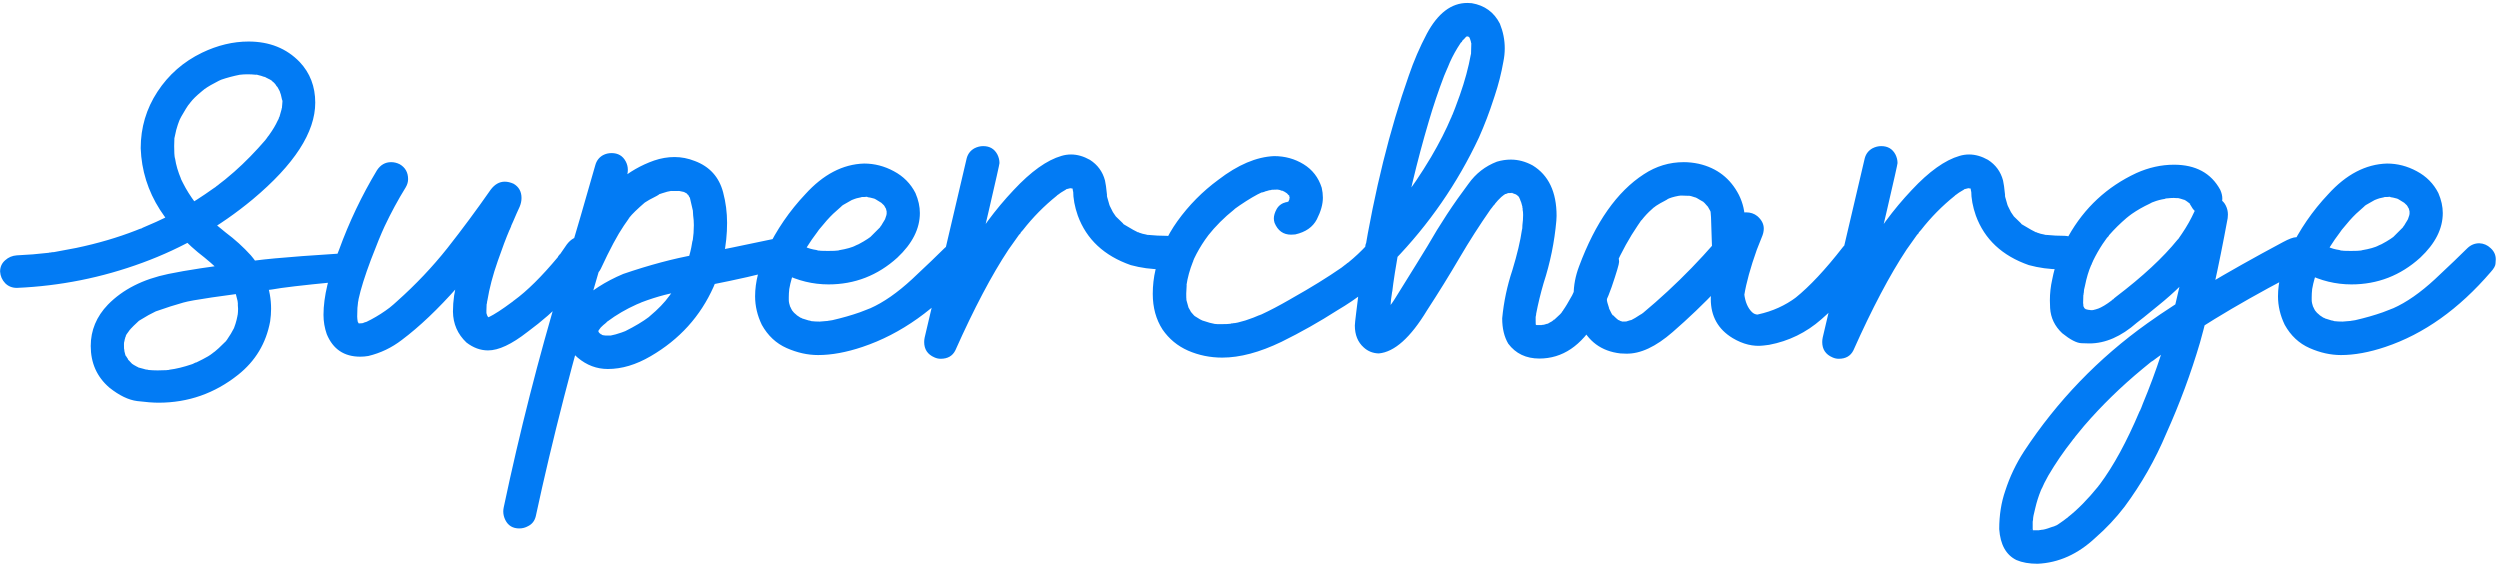 <svg width="509" height="115" viewBox="0 0 509 115" fill="none" xmlns="http://www.w3.org/2000/svg">
<path d="M32.29 81.989C31.186 81.989 29.735 81.879 27.937 81.658C26.171 81.437 24.278 80.522 22.259 78.914C19.735 76.737 18.473 73.914 18.473 70.444C18.473 67.257 19.64 64.45 21.975 62.021C25.003 58.929 29.104 56.847 34.278 55.775C37.937 55.018 43.016 54.245 49.514 53.456C51.754 52.92 58.142 52.32 68.679 51.658C69.656 51.69 70.445 52.021 71.044 52.652C71.675 53.283 72.022 54.055 72.086 54.97C72.086 55.917 71.675 56.563 70.855 56.91C70.035 57.226 69.152 57.399 68.205 57.431C61.644 58.062 57.354 58.566 55.335 58.945C45.082 60.207 39.089 61.09 37.353 61.595C35.65 62.068 33.868 62.636 32.007 63.298L31.723 63.393L32.007 63.251L31.723 63.393C30.776 63.835 29.751 64.403 28.647 65.097L28.174 65.38L28.363 65.191H28.41L28.363 65.239C27.322 66.216 26.801 66.721 26.801 66.753C26.801 66.753 26.738 66.816 26.612 66.942C26.517 67.037 26.47 67.1 26.47 67.131V67.084L26.659 66.847C26.533 67.005 26.439 67.131 26.375 67.226C26.312 67.32 26.234 67.431 26.139 67.557C26.044 67.683 25.918 67.857 25.76 68.078C25.634 68.298 25.571 68.472 25.571 68.598L25.618 68.504V68.551C25.587 68.551 25.555 68.582 25.524 68.645C25.524 68.677 25.508 68.74 25.477 68.835C25.445 68.929 25.413 69.04 25.382 69.166C25.382 69.261 25.366 69.355 25.334 69.45C25.303 69.544 25.271 69.655 25.24 69.781C25.24 69.876 25.224 69.939 25.193 69.97H25.145L25.193 69.876C25.193 69.844 25.193 69.813 25.193 69.781C25.224 69.718 25.256 69.671 25.287 69.639C25.256 69.671 25.24 69.828 25.24 70.112C25.24 70.775 25.256 71.169 25.287 71.295L25.193 70.822C25.287 71.043 25.334 71.279 25.334 71.532L25.382 71.721C25.477 72.194 25.587 72.51 25.713 72.668L25.477 72.336V72.289C25.508 72.289 25.524 72.305 25.524 72.336C25.713 72.557 25.823 72.715 25.855 72.809C25.918 72.904 25.965 72.967 25.997 72.999C26.029 73.062 26.044 73.109 26.044 73.141C26.076 73.204 26.092 73.235 26.092 73.235C26.123 73.267 26.186 73.346 26.281 73.472C26.249 73.472 26.202 73.425 26.139 73.33C26.107 73.267 26.092 73.22 26.092 73.188H26.044C26.076 73.188 26.092 73.204 26.092 73.235C26.123 73.267 26.186 73.33 26.281 73.425L27.038 74.229C27.07 74.229 27.085 74.245 27.085 74.276H27.038L26.943 74.182C26.88 74.15 26.833 74.119 26.801 74.087V74.04H26.849C26.943 74.134 27.401 74.403 28.221 74.844L27.984 74.702H28.032C28.126 74.797 28.205 74.844 28.268 74.844C28.552 74.939 28.852 75.018 29.167 75.081C29.514 75.207 29.814 75.27 30.066 75.27C30.098 75.302 30.145 75.317 30.208 75.317C30.303 75.349 30.366 75.365 30.398 75.365L30.114 75.317C30.776 75.38 31.439 75.412 32.101 75.412L33.899 75.365C34.025 75.333 34.246 75.317 34.562 75.317L34.23 75.365L34.514 75.27C35.839 75.112 37.385 74.734 39.152 74.134L39.672 73.898C39.578 73.961 39.499 73.993 39.435 73.993L39.861 73.803H39.956L41.281 73.141C42.101 72.731 42.748 72.336 43.221 71.958L43.647 71.626H43.694L43.458 71.816C44.026 71.374 44.893 70.57 46.06 69.403L46.249 69.166L46.06 69.403H46.013L46.155 69.261C46.786 68.346 47.291 67.51 47.669 66.753L47.574 66.989L47.953 65.901C48.111 65.396 48.237 64.891 48.331 64.387L48.379 64.008L48.426 63.961L48.379 64.008V64.292C48.442 63.756 48.473 63.283 48.473 62.873C48.473 62.62 48.458 62.384 48.426 62.163V61.642L48.379 61.453L48.426 61.642C48.395 61.611 48.379 61.5 48.379 61.311C48.126 60.175 47.906 59.434 47.716 59.087L47.811 59.276L47.764 59.229C47.764 59.071 47.48 58.519 46.912 57.573C46.691 57.257 46.549 57.052 46.486 56.958C46.423 56.863 46.376 56.8 46.344 56.768C46.312 56.737 46.297 56.705 46.297 56.674L46.344 56.721C46.344 56.753 46.36 56.784 46.391 56.816C46.423 56.816 46.455 56.831 46.486 56.863L46.344 56.816C44.861 55.238 43.284 53.772 41.612 52.415C38.016 49.671 35.003 46.437 32.574 42.715C30.114 38.866 28.805 34.686 28.647 30.175C28.647 25.98 29.782 22.147 32.054 18.677C34.325 15.207 37.353 12.557 41.139 10.727C44.294 9.213 47.448 8.456 50.603 8.456C54.861 8.456 58.331 9.844 61.013 12.62C63.127 14.86 64.183 17.62 64.183 20.901C64.183 26.926 59.94 33.487 51.455 40.585C44.735 46.169 37.243 50.475 28.978 53.503C20.745 56.532 12.227 58.235 3.426 58.614C2.479 58.614 1.691 58.298 1.06 57.667C0.429 57.005 0.082 56.216 0.019 55.301C0.019 54.355 0.366 53.582 1.06 52.983C1.722 52.383 2.511 52.052 3.426 51.989C5.603 51.895 7.763 51.721 9.909 51.469L10.145 51.421L9.956 51.469L10.05 51.421H10.24C10.492 51.358 10.745 51.327 10.997 51.327L15.54 50.475C19.893 49.56 23.931 48.377 27.653 46.926L28.363 46.642C28.489 46.611 28.584 46.579 28.647 46.547C28.741 46.516 28.805 46.5 28.836 46.5C28.899 46.469 28.947 46.437 28.978 46.406C29.01 46.374 29.041 46.358 29.073 46.358L30.161 45.885C34.578 44.055 39.01 41.547 43.458 38.361C43.615 38.267 43.757 38.172 43.883 38.077C44.01 37.951 44.136 37.841 44.262 37.746L44.357 37.699C44.325 37.73 44.294 37.762 44.262 37.794C44.23 37.794 44.199 37.809 44.167 37.841V37.888L44.593 37.51C45.224 37.068 46.265 36.216 47.716 34.954C49.861 33.062 52.007 30.869 54.152 28.377L54.01 28.519L54.199 28.282C54.199 28.251 54.215 28.235 54.246 28.235C54.404 27.983 54.578 27.746 54.767 27.525C55.556 26.421 56.139 25.443 56.518 24.591L56.802 24.071C56.77 24.166 56.754 24.229 56.754 24.26C56.754 24.26 56.739 24.26 56.707 24.26L56.754 24.166C56.754 24.134 56.754 24.103 56.754 24.071C56.786 24.008 56.802 23.961 56.802 23.929C56.833 23.866 56.865 23.819 56.896 23.787L57.322 22.273C57.322 22.178 57.354 22.052 57.417 21.894V21.705L57.464 22.084L57.417 21.752C57.417 21.563 57.432 21.39 57.464 21.232C57.496 21.043 57.511 20.838 57.511 20.617C57.511 20.396 57.464 20.222 57.369 20.096C57.401 20.096 57.417 20.112 57.417 20.144C57.417 20.175 57.432 20.207 57.464 20.238V20.475L57.18 19.244L56.944 18.582L57.086 18.819L56.47 17.683C56.439 17.683 56.407 17.667 56.376 17.636C56.376 17.573 56.344 17.525 56.281 17.494C56.249 17.431 56.218 17.383 56.186 17.352C56.186 17.32 56.186 17.289 56.186 17.257L56.376 17.541C55.997 17.036 55.697 16.721 55.477 16.595L55.287 16.358H55.335L55.571 16.547H55.477C55.287 16.358 54.814 16.09 54.057 15.743L53.962 15.648H53.773V15.601L54.01 15.696L53.631 15.601C53.316 15.475 53 15.38 52.685 15.317C52.401 15.254 52.18 15.191 52.022 15.128H52.07C52.101 15.159 52.164 15.175 52.259 15.175C52.259 15.207 52.212 15.222 52.117 15.222C51.549 15.159 50.981 15.128 50.413 15.128C49.877 15.128 49.341 15.159 48.805 15.222L48.947 15.175H49.136L48.805 15.222C47.511 15.475 46.218 15.822 44.925 16.263L44.83 16.311L45.019 16.169H45.114C45.114 16.2 45.098 16.216 45.066 16.216L44.546 16.453C43.347 17.052 42.369 17.62 41.612 18.156L41.281 18.44V18.393L41.423 18.298L41.044 18.629C40.003 19.481 39.246 20.222 38.773 20.853L38.489 21.185L38.726 20.901L38.631 21.043C38.442 21.232 38.174 21.61 37.827 22.178C37.07 23.409 36.612 24.244 36.454 24.686L36.596 24.308C36.312 25.033 36.076 25.743 35.887 26.437L35.508 28.14L35.555 27.762C35.555 27.92 35.54 28.03 35.508 28.093L35.461 29.749C35.461 30.948 35.508 31.737 35.603 32.115C35.571 32.115 35.555 32.021 35.555 31.831L35.508 31.784L35.555 31.879C35.555 32.036 35.587 32.178 35.65 32.304C35.839 33.598 36.249 34.986 36.88 36.469L36.786 36.232C36.786 36.264 36.801 36.311 36.833 36.374C36.864 36.406 36.88 36.453 36.88 36.516L37.259 37.273C37.921 38.598 38.773 39.954 39.814 41.342L39.861 41.437C39.861 41.5 39.925 41.563 40.051 41.626L40.145 41.816L40.003 41.626C41.518 43.519 43.505 45.428 45.965 47.352C47.827 48.74 49.53 50.286 51.076 51.989C53.821 55.238 55.193 58.866 55.193 62.873C55.193 63.693 55.13 64.544 55.003 65.428C54.183 69.876 52.007 73.504 48.473 76.311C43.71 80.097 38.316 81.989 32.29 81.989ZM73.341 72.62C70.06 72.62 67.788 71.09 66.526 68.03C66.085 66.768 65.864 65.459 65.864 64.103C65.864 60.412 66.921 55.995 69.034 50.853C71.085 45.207 73.656 39.812 76.747 34.67C77.473 33.566 78.435 33.014 79.634 33.014C80.233 33.014 80.817 33.156 81.385 33.44C82.52 34.103 83.088 35.112 83.088 36.469C83.088 37.036 82.93 37.589 82.615 38.125C81.038 40.68 79.602 43.33 78.309 46.074C77.615 47.557 76.684 49.828 75.517 52.888C74.287 56.169 73.451 58.835 73.009 60.885L72.962 61.216C72.899 61.469 72.867 61.674 72.867 61.831L72.773 62.683L72.725 64.434L72.773 65.239L72.725 64.86C72.757 64.954 72.773 65.018 72.773 65.049C72.773 65.081 72.788 65.207 72.82 65.428C72.883 65.617 72.946 65.79 73.009 65.948C72.946 65.822 72.915 65.743 72.915 65.712C72.915 65.68 72.915 65.649 72.915 65.617L73.151 66.09L72.915 65.806L73.104 65.996L72.867 65.806L72.773 65.759L73.056 65.854L73.341 65.901L72.962 65.854L73.766 65.806L73.482 65.901C73.482 65.869 73.561 65.838 73.719 65.806C73.877 65.775 73.971 65.759 74.003 65.759V65.712L74.76 65.475C74.76 65.444 74.776 65.428 74.807 65.428L75.564 65.049C76.921 64.324 78.198 63.503 79.397 62.589L79.161 62.778L79.445 62.541C79.918 62.163 80.391 61.753 80.864 61.311C84.65 57.936 88.057 54.339 91.085 50.522C94.113 46.674 97.047 42.715 99.886 38.645C100.707 37.541 101.669 36.989 102.773 36.989C103.341 36.989 103.94 37.131 104.571 37.415C105.643 38.046 106.18 39.008 106.18 40.301C106.18 40.901 106.054 41.5 105.801 42.099C105.36 43.046 104.934 44.008 104.524 44.986L104.098 45.932L104.05 46.122L103.861 46.547C103.861 46.674 103.83 46.737 103.766 46.737C103.041 48.44 102.237 50.57 101.353 53.125C100.344 55.995 99.634 58.693 99.224 61.216C99.192 61.248 99.177 61.327 99.177 61.453C99.177 61.548 99.161 61.658 99.129 61.784C99.098 61.879 99.082 61.942 99.082 61.974V61.831C99.05 62.273 99.035 62.731 99.035 63.204V63.772C99.035 63.645 99.019 63.582 98.987 63.582C98.987 63.551 99.003 63.535 99.035 63.535V63.63C99.035 63.724 99.035 63.787 99.035 63.819C99.066 63.819 99.082 63.835 99.082 63.866L99.224 64.434L99.129 64.103C99.224 64.26 99.271 64.355 99.271 64.387C99.271 64.418 99.319 64.481 99.413 64.576L99.555 64.718L99.319 64.529C99.35 64.56 99.382 64.592 99.413 64.623C99.476 64.623 99.508 64.639 99.508 64.671C99.476 64.671 99.445 64.671 99.413 64.671C99.382 64.639 99.334 64.623 99.271 64.623C99.24 64.623 99.224 64.608 99.224 64.576L99.413 64.623H99.129H99.413H99.129C99.255 64.592 99.319 64.576 99.319 64.576C99.35 64.576 99.397 64.576 99.46 64.576C99.524 64.576 99.587 64.544 99.65 64.481H99.744L99.508 64.576C100.675 64.008 102.252 62.983 104.24 61.5C104.429 61.374 104.524 61.295 104.524 61.264C104.555 61.232 104.602 61.201 104.666 61.169C104.729 61.138 104.776 61.106 104.808 61.074L104.666 61.169C107.315 59.245 110.296 56.295 113.609 52.32C113.609 52.226 113.656 52.131 113.751 52.036L113.893 51.942L113.751 52.131L113.845 51.942C113.909 51.816 113.972 51.753 114.035 51.753L115.407 49.765C116.227 48.693 117.174 48.156 118.246 48.156C118.814 48.156 119.429 48.298 120.092 48.582C121.227 49.213 121.795 50.207 121.795 51.563C121.795 52.131 121.621 52.683 121.274 53.219C117.647 58.645 113.073 63.393 107.552 67.462L107.363 67.604C104.177 70.097 101.511 71.343 99.366 71.343C97.82 71.343 96.353 70.806 94.965 69.734C93.167 68.03 92.252 65.933 92.221 63.44C92.221 61.264 92.536 59.103 93.167 56.958V56.863C94.303 52.289 96.495 46.327 99.744 38.977C99.808 38.882 99.855 38.771 99.886 38.645C101.874 39.781 103.845 40.932 105.801 42.099C96.968 54.812 88.972 63.85 81.811 69.213C79.76 70.79 77.489 71.879 74.997 72.478C74.429 72.573 73.877 72.62 73.341 72.62ZM105.731 107.589C104.406 107.589 103.46 107.021 102.892 105.885C102.608 105.318 102.466 104.734 102.466 104.135C102.466 103.851 102.498 103.567 102.561 103.283C105.778 88.046 109.611 72.999 114.059 58.141C117.214 47.51 119.596 39.339 121.204 33.63C121.457 32.715 121.977 32.036 122.766 31.595C123.302 31.311 123.886 31.169 124.517 31.169C125.842 31.169 126.804 31.737 127.403 32.872C127.687 33.409 127.829 33.977 127.829 34.576C127.829 34.86 127.798 35.159 127.734 35.475C127.167 37.589 125.242 44.134 121.962 55.112C116.725 72.873 112.435 89.529 109.091 105.081C108.87 106.027 108.349 106.706 107.529 107.116C106.961 107.431 106.362 107.589 105.731 107.589ZM123.76 75.128C121.488 75.128 119.438 74.355 117.608 72.809C115.873 71.358 115.006 69.56 115.006 67.415C115.006 65.333 115.905 63.425 117.703 61.69C120.163 59.292 123.223 57.32 126.883 55.775C132.246 53.945 137.151 52.636 141.599 51.847C146.078 51.027 151.552 49.923 158.019 48.535C158.933 48.314 159.69 48.551 160.29 49.245C160.921 49.907 161.252 50.696 161.284 51.611C161.315 52.589 160.984 53.393 160.29 54.024C159.627 54.623 158.839 54.939 157.924 54.97C154.643 55.885 150.211 56.895 144.627 57.999L142.451 58.425C139.328 59.087 136.962 59.623 135.353 60.033C133.775 60.444 132.198 60.948 130.621 61.548L130.526 61.595C130.337 61.69 130.195 61.753 130.1 61.784C130.037 61.784 129.99 61.8 129.958 61.831C129.99 61.8 130.069 61.768 130.195 61.737L129.627 61.974C127.451 62.951 125.479 64.103 123.712 65.428L123.618 65.475C123.618 65.507 123.492 65.633 123.239 65.854C122.987 66.043 122.734 66.264 122.482 66.516L122.151 66.847L122.104 66.895L122.293 66.705L121.772 67.415L121.914 67.131L121.772 67.652L121.82 67.368V67.604L121.772 67.226L121.82 67.652V67.462L122.056 67.794L121.772 67.51C121.962 67.762 122.088 67.888 122.151 67.888C122.245 67.983 122.293 68.046 122.293 68.078H122.34L122.104 67.888L122.624 68.172H122.435L122.908 68.267L123.286 68.314C123.286 68.346 123.192 68.362 123.003 68.362L123.05 68.314H123.381H124.375L124.138 68.362C124.958 68.204 125.763 67.983 126.551 67.699L127.309 67.415L127.214 67.462L126.977 67.557L127.309 67.415C129.264 66.437 130.873 65.475 132.135 64.529L131.851 64.718L131.899 64.671C131.962 64.671 132.088 64.576 132.277 64.387C133.981 62.967 135.305 61.595 136.252 60.27C136.189 60.396 136.141 60.459 136.11 60.459L136.678 59.702C137.813 58.062 138.744 56.374 139.47 54.639L139.328 55.018C139.328 54.986 139.328 54.955 139.328 54.923C139.359 54.891 139.391 54.828 139.422 54.734C139.485 54.639 139.659 54.182 139.943 53.361C140.416 51.91 140.731 50.648 140.889 49.576C140.921 49.324 140.968 49.103 141.031 48.913L141.078 48.772L141.031 49.055C141.189 47.983 141.268 46.91 141.268 45.838C141.268 45.175 141.22 44.513 141.126 43.85C141.094 43.535 141.078 43.267 141.078 43.046V42.762V42.904L141.126 43.141L140.842 41.91L140.416 40.065L140.511 40.112V40.254C140.479 40.254 140.432 40.222 140.369 40.16C140.337 40.096 140.29 40.002 140.227 39.876C140.164 39.749 140.1 39.639 140.037 39.544C140.1 39.607 140.132 39.655 140.132 39.686C140.164 39.686 140.179 39.702 140.179 39.734L140.132 39.686C140.069 39.686 140.006 39.639 139.943 39.544C139.88 39.45 139.832 39.387 139.801 39.355L139.848 39.402L139.138 39.024H139.28L139.375 39.118L139.186 39.071C138.965 39.008 138.744 38.961 138.523 38.929C138.334 38.898 138.223 38.866 138.192 38.834H138.097C138.192 38.866 138.302 38.882 138.429 38.882H137.056C136.962 38.882 136.82 38.882 136.63 38.882L136.82 38.834C136.189 38.929 135.511 39.103 134.785 39.355L133.933 39.639L134.217 39.497C134.217 39.592 134.028 39.734 133.649 39.923C132.514 40.491 131.772 40.901 131.425 41.153L131.141 41.342L131.378 41.153C129.738 42.573 128.665 43.614 128.16 44.276L127.924 44.607L127.971 44.56C127.971 44.529 127.987 44.513 128.018 44.513C128.05 44.481 128.081 44.45 128.113 44.418V44.371L127.025 45.932C125.731 47.825 124.17 50.743 122.34 54.686C121.804 55.822 120.857 56.39 119.501 56.39C118.87 56.39 118.286 56.232 117.75 55.917C116.678 55.317 116.141 54.339 116.141 52.983C116.141 51.69 117.577 48.551 120.447 43.566C123.57 38.204 127.813 34.576 133.176 32.683C134.564 32.21 135.952 31.973 137.34 31.973C138.728 31.973 140.1 32.241 141.457 32.778C144.485 33.913 146.41 36.043 147.23 39.166C147.766 41.185 148.034 43.251 148.034 45.364C148.034 49.939 147.119 54.276 145.29 58.377C142.608 64.403 138.334 69.119 132.466 72.526C129.501 74.261 126.599 75.128 123.76 75.128ZM166.561 72.289C164.447 72.289 162.318 71.816 160.172 70.869C158.027 69.923 156.34 68.346 155.109 66.138C154.195 64.245 153.737 62.305 153.737 60.317C153.737 57.447 154.526 54.339 156.103 50.995C158.122 46.768 160.74 42.951 163.958 39.544C167.617 35.506 171.608 33.424 175.93 33.298C178.043 33.298 180.062 33.819 181.986 34.86C183.942 35.901 185.409 37.383 186.387 39.308C186.987 40.696 187.286 42.052 187.286 43.377C187.286 46.563 185.756 49.592 182.696 52.462C178.69 56.09 174.021 57.904 168.69 57.904C165.504 57.904 162.444 57.163 159.51 55.68C158.406 55.081 157.854 54.103 157.854 52.746C157.854 52.147 157.996 51.563 158.28 50.995C158.911 49.923 159.889 49.387 161.213 49.387C161.781 49.387 162.491 49.592 163.343 50.002L163.863 50.238C163.832 50.238 163.8 50.238 163.769 50.238C163.737 50.238 163.69 50.223 163.627 50.191C163.564 50.16 163.532 50.128 163.532 50.096L163.911 50.238C164.573 50.554 165.346 50.775 166.229 50.901C166.419 50.995 166.671 51.043 166.986 51.043L166.655 50.995C166.813 51.059 167.444 51.09 168.548 51.09C169.62 51.09 170.346 51.059 170.725 50.995C170.567 51.059 170.456 51.09 170.393 51.09H170.346L170.677 50.995C170.74 50.995 170.788 50.98 170.819 50.948C172.333 50.696 173.501 50.365 174.321 49.955L173.942 50.096C174.479 49.907 175.109 49.592 175.835 49.15C176.561 48.708 176.971 48.44 177.065 48.346L177.302 48.156L177.018 48.393L177.207 48.251C178.564 46.895 179.242 46.216 179.242 46.216L179.384 46.027L179.195 46.311V46.216C179.321 46.027 179.415 45.901 179.479 45.838C179.542 45.743 179.605 45.633 179.668 45.507C179.826 45.286 179.952 45.081 180.046 44.891C180.173 44.67 180.236 44.56 180.236 44.56C180.236 44.529 180.251 44.497 180.283 44.465L180.188 44.655L180.472 43.803L180.52 43.519V42.904L180.567 42.857L180.614 42.904C180.614 42.935 180.614 42.967 180.614 42.999C180.614 43.03 180.63 43.062 180.662 43.093C180.662 43.156 180.646 43.188 180.614 43.188C180.583 43.156 180.551 43.109 180.52 43.046C180.52 42.983 180.504 42.92 180.472 42.857C180.472 42.794 180.457 42.73 180.425 42.667C180.393 42.604 180.378 42.541 180.378 42.478C180.378 42.415 180.393 42.383 180.425 42.383L180.567 42.715L180.425 42.573C180.299 42.32 180.22 42.194 180.188 42.194C180.188 42.163 180.173 42.115 180.141 42.052C180.109 41.989 180.046 41.895 179.952 41.768L180.188 42.005L179.195 41.059L179.526 41.342L178.059 40.443V40.396L178.39 40.633L178.012 40.443C177.318 40.254 176.892 40.16 176.734 40.16C176.608 40.128 176.545 40.096 176.545 40.065L176.592 40.017L176.923 40.16C176.797 40.096 176.639 40.065 176.45 40.065C176.261 40.065 176.087 40.081 175.93 40.112H175.504C175.315 40.112 175.22 40.128 175.22 40.16C175.22 40.096 175.33 40.065 175.551 40.065C175.488 40.128 175.283 40.191 174.936 40.254C174.589 40.317 174.289 40.396 174.037 40.491C173.816 40.585 173.611 40.664 173.422 40.727L173.706 40.585L173.422 40.727C172.507 41.232 171.923 41.563 171.671 41.721L171.34 41.958L171.198 42.099C171.198 42.068 171.229 42.036 171.292 42.005C171.356 41.973 171.403 41.942 171.434 41.91L169.636 43.519C168.816 44.308 167.885 45.349 166.844 46.642L166.608 46.926H166.655C166.655 46.863 166.702 46.784 166.797 46.69L166.324 47.352C164.967 49.118 163.611 51.279 162.255 53.835L162.113 54.261C161.986 54.45 161.923 54.592 161.923 54.686L161.971 54.497C161.371 55.948 160.945 57.399 160.693 58.85L160.646 59.134L160.693 58.898C160.63 59.434 160.598 59.97 160.598 60.507V61.122C160.598 61.469 160.709 61.974 160.93 62.636C160.93 62.541 160.914 62.462 160.882 62.399L161.072 62.825C161.166 63.078 161.34 63.33 161.592 63.582L161.355 63.346C161.608 63.63 161.876 63.882 162.16 64.103L162.349 64.339C162.349 64.308 162.333 64.292 162.302 64.292C162.302 64.26 162.239 64.197 162.113 64.103L162.964 64.671C163.09 64.702 163.201 64.749 163.296 64.813C163.39 64.876 163.453 64.923 163.485 64.954C163.516 64.954 163.532 64.97 163.532 65.002L163.437 64.907C163.311 64.876 163.248 64.844 163.248 64.813C164.131 65.097 164.589 65.239 164.62 65.239C164.684 65.239 164.778 65.254 164.904 65.286C165.031 65.317 165.125 65.349 165.188 65.38C165.251 65.38 165.299 65.38 165.33 65.38H165.141C165.709 65.444 166.292 65.475 166.892 65.475L168.595 65.333H168.501L169.447 65.191C171.497 64.718 173.374 64.182 175.078 63.582L176.545 63.014L177.113 62.778C177.081 62.809 177.034 62.825 176.971 62.825C176.939 62.825 176.908 62.857 176.876 62.92C176.876 62.888 176.971 62.841 177.16 62.778C179.873 61.579 182.728 59.592 185.725 56.816C188.722 54.008 190.914 51.91 192.302 50.522C192.996 49.86 193.8 49.529 194.715 49.529C195.599 49.56 196.371 49.891 197.034 50.522C197.728 51.153 198.075 51.91 198.075 52.794C198.075 52.857 198.059 53.125 198.028 53.598C198.028 54.071 197.712 54.655 197.081 55.349C190.583 62.92 183.422 68.014 175.598 70.633C172.318 71.737 169.305 72.289 166.561 72.289ZM191.522 73.046C191.081 73.046 190.655 72.951 190.245 72.762C188.857 72.163 188.163 71.122 188.163 69.639C188.163 69.355 188.194 69.055 188.257 68.74L196.822 32.21C197.074 31.295 197.611 30.617 198.431 30.175C198.999 29.891 199.582 29.749 200.182 29.749C201.506 29.749 202.469 30.317 203.068 31.453C203.352 32.021 203.494 32.604 203.494 33.204C203.494 33.614 200.607 46.059 194.834 70.538L188.588 67.936C191.017 62.415 193.715 57.052 196.68 51.847C199.393 47.052 202.626 42.667 206.38 38.693C209.913 34.907 213.163 32.588 216.128 31.737C216.759 31.547 217.406 31.453 218.068 31.453C219.33 31.453 220.608 31.816 221.901 32.541C223.478 33.551 224.503 34.954 224.977 36.752C225.134 37.51 225.245 38.267 225.308 39.024L225.402 39.828L225.355 39.639L225.402 40.065C225.655 41.011 225.813 41.563 225.876 41.721C225.939 41.847 225.97 41.958 225.97 42.052L225.923 41.863L226.585 43.188L227.295 44.229L227.106 43.992C227.958 44.844 228.462 45.333 228.62 45.459L228.715 45.601L228.667 45.554C228.667 45.522 228.636 45.507 228.573 45.507C228.541 45.475 228.51 45.459 228.478 45.459C228.478 45.428 228.462 45.412 228.431 45.412V45.364C228.462 45.364 228.478 45.38 228.478 45.412C228.478 45.412 228.51 45.428 228.573 45.459C228.636 45.491 228.699 45.554 228.762 45.648C228.857 45.712 229.503 46.09 230.702 46.784C231.459 47.194 231.854 47.399 231.885 47.399H231.98L231.885 47.305C231.791 47.273 231.68 47.257 231.554 47.257C231.649 47.257 231.727 47.289 231.791 47.352C231.885 47.383 231.964 47.399 232.027 47.399C232.437 47.557 232.847 47.667 233.257 47.73L233.825 47.872H233.967C233.809 47.872 233.715 47.857 233.683 47.825H233.636H233.778C235.04 47.951 236.286 48.014 237.516 48.014C238.494 48.046 239.298 48.393 239.929 49.055C240.592 49.718 240.923 50.554 240.923 51.563C240.923 52.447 240.592 53.204 239.929 53.835C239.267 54.465 238.463 54.797 237.516 54.828H236.57C234.425 54.828 232.311 54.544 230.229 53.977C224.803 52.084 221.207 48.724 219.44 43.898C218.809 42.099 218.494 40.396 218.494 38.787V39.118L218.399 38.551V38.267L218.447 38.551L218.305 38.314L218.352 38.361L218.683 38.598L218.257 38.314L218.589 38.456L218.115 38.314H218.494H218.447C218.415 38.346 218.336 38.361 218.21 38.361C218.178 38.361 218.131 38.361 218.068 38.361C218.037 38.33 217.958 38.314 217.831 38.314C217.737 38.314 217.69 38.298 217.69 38.267H218.115L216.98 38.551C216.98 38.487 217.059 38.456 217.216 38.456L217.122 38.503C217.09 38.566 216.901 38.693 216.554 38.882C216.207 39.071 215.828 39.324 215.418 39.639L215.607 39.497L215.56 39.544C215.497 39.607 215.402 39.67 215.276 39.734L215.134 39.876C212.579 41.926 210.292 44.245 208.273 46.831L207.847 47.305C207.784 47.494 207.705 47.62 207.611 47.683L207.469 47.778C207.5 47.778 207.516 47.762 207.516 47.73C207.548 47.699 207.563 47.683 207.563 47.683C207.595 47.652 207.626 47.604 207.658 47.541L205.339 50.806C201.932 55.948 198.32 62.794 194.503 71.343C193.935 72.478 192.942 73.046 191.522 73.046ZM248.85 72.809C246.389 72.809 244.071 72.336 241.894 71.39C239.749 70.444 238.014 69.008 236.689 67.084C235.364 65.033 234.702 62.62 234.702 59.844C234.702 58.141 234.891 56.484 235.269 54.876C236.09 51.311 237.572 48.03 239.717 45.033C242.052 41.784 244.828 38.977 248.046 36.611C252.02 33.551 255.806 31.942 259.402 31.784C261.61 31.784 263.613 32.336 265.412 33.44C267.21 34.544 268.44 36.137 269.102 38.219C269.26 38.913 269.339 39.592 269.339 40.254C269.339 41.579 268.929 43.046 268.109 44.655C267.289 46.232 265.822 47.257 263.708 47.73L262.856 47.778C261.279 47.778 260.159 46.973 259.497 45.364C259.402 45.049 259.355 44.749 259.355 44.465C259.355 43.898 259.544 43.267 259.923 42.573C260.333 41.847 260.979 41.374 261.863 41.153C261.894 41.153 261.957 41.153 262.052 41.153C262.178 41.122 262.304 41.074 262.43 41.011H262.478C262.446 41.043 262.399 41.074 262.336 41.106C262.304 41.106 262.257 41.122 262.194 41.153C262.162 41.153 262.131 41.153 262.099 41.153V41.106L262.43 41.011C262.462 41.011 262.478 41.027 262.478 41.059L262.194 41.153C262.194 41.122 262.194 41.106 262.194 41.106C262.225 41.106 262.241 41.106 262.241 41.106C262.273 41.074 262.336 41.011 262.43 40.917V40.869L262.194 41.248L262.43 40.822L262.572 40.68V40.727L262.336 40.964L262.525 40.585C262.525 40.554 262.525 40.491 262.525 40.396C262.557 40.301 262.588 40.238 262.62 40.207C262.588 40.238 262.572 40.317 262.572 40.443V40.065L262.478 40.017L262.62 40.301H262.572C262.509 40.049 262.478 39.86 262.478 39.734H262.43C262.43 39.891 262.462 40.002 262.525 40.065H262.572L262.525 39.97C262.43 39.781 262.336 39.655 262.241 39.592C262.178 39.529 262.131 39.497 262.099 39.497L262.383 39.734C262.036 39.387 261.863 39.197 261.863 39.166C261.926 39.197 261.957 39.213 261.957 39.213L262.052 39.26C262.115 39.324 262.147 39.371 262.147 39.402L262.005 39.355C261.721 39.134 261.389 38.945 261.011 38.787L261.248 38.882L261.153 38.834H260.964C260.711 38.708 260.427 38.63 260.112 38.598L258.74 38.645C258.834 38.645 258.897 38.63 258.929 38.598H258.976C258.945 38.63 258.882 38.661 258.787 38.693C258.692 38.693 258.566 38.708 258.408 38.74C258.282 38.771 258.124 38.819 257.935 38.882C257.746 38.913 257.557 38.977 257.367 39.071C257.21 39.134 257.099 39.166 257.036 39.166C256.973 39.166 256.894 39.181 256.8 39.213H256.847C256.878 39.213 256.926 39.181 256.989 39.118C255.79 39.655 254.26 40.554 252.399 41.816C251.673 42.32 251.295 42.589 251.263 42.62C251.263 42.62 251.263 42.636 251.263 42.667C251.263 42.636 251.295 42.604 251.358 42.573C251.421 42.541 251.452 42.51 251.452 42.478V42.525L251.263 42.667C249.244 44.276 247.462 46.059 245.916 48.014L246.105 47.778L245.348 48.819C244.497 50.049 243.755 51.327 243.124 52.652L242.935 53.125L242.982 53.03C242.982 52.967 242.998 52.92 243.03 52.888C243.03 52.951 242.998 53.014 242.935 53.078V53.219L242.888 53.267C242.225 54.939 241.784 56.548 241.563 58.093C241.594 58.062 241.61 58.014 241.61 57.951L241.516 59.797C241.516 60.428 241.531 60.869 241.563 61.122V60.885L241.516 60.791L241.563 60.838V61.122L242.036 62.825L241.941 62.636H241.989L242.557 63.63C242.493 63.566 242.462 63.519 242.462 63.488C242.462 63.425 242.446 63.393 242.415 63.393V63.44C242.856 63.945 243.077 64.197 243.077 64.197C243.109 64.197 243.124 64.213 243.124 64.245C243.156 64.276 243.187 64.308 243.219 64.339C243.251 64.339 243.282 64.355 243.314 64.387C243.377 64.418 243.408 64.45 243.408 64.481L243.219 64.292C243.219 64.324 243.235 64.355 243.266 64.387C243.298 64.387 243.314 64.403 243.314 64.434C243.345 64.434 243.377 64.434 243.408 64.434L243.456 64.481C244.055 64.891 244.575 65.175 245.017 65.333L244.781 65.239C244.812 65.27 244.907 65.302 245.064 65.333C245.853 65.617 246.673 65.838 247.525 65.996L247.336 65.948L247.904 65.996H248.661C249.544 65.996 250.222 65.964 250.695 65.901H250.553L250.648 65.854C250.869 65.854 251.011 65.838 251.074 65.806C251.516 65.806 252.352 65.617 253.582 65.239C254.812 64.828 255.727 64.481 256.326 64.197C256.389 64.197 256.437 64.182 256.468 64.15C256.437 64.182 256.405 64.197 256.374 64.197C256.374 64.197 256.326 64.213 256.232 64.245L256.847 64.008C258.55 63.219 260.443 62.226 262.525 61.027L263.093 60.696C266.91 58.551 270.254 56.484 273.125 54.497L273.976 53.835H274.024C274.024 53.803 274.071 53.756 274.166 53.693C274.26 53.598 274.371 53.519 274.497 53.456C275.853 52.352 277.115 51.169 278.282 49.907C278.945 49.245 279.702 48.913 280.554 48.913H281.358C281.831 48.945 282.399 49.276 283.062 49.907C283.756 50.538 284.103 51.279 284.103 52.131V52.936C284.071 53.44 283.74 54.04 283.109 54.734C279.891 58.014 276.295 60.822 272.32 63.156C268.629 65.522 264.828 67.668 260.916 69.592C256.468 71.737 252.446 72.809 248.85 72.809ZM313.418 72.999C310.705 72.999 308.591 71.989 307.077 69.97C306.257 68.582 305.846 66.863 305.846 64.813C306.162 61.469 306.856 58.188 307.929 54.97C308.906 51.753 309.553 49.024 309.869 46.784L309.916 46.547L309.869 46.973C309.932 46.658 309.963 46.279 309.963 45.838C310.058 45.144 310.105 44.45 310.105 43.756C310.105 43.314 310.074 42.967 310.011 42.715V42.099L310.058 42.289V42.478C310.026 42.447 309.995 42.399 309.963 42.336C309.963 42.242 309.963 42.163 309.963 42.099C309.774 41.342 309.632 40.901 309.537 40.775C309.474 40.648 309.443 40.554 309.443 40.491H309.49C309.49 40.522 309.506 40.57 309.537 40.633C309.6 40.696 309.648 40.727 309.679 40.727C309.648 40.727 309.616 40.712 309.585 40.68C309.553 40.617 309.522 40.57 309.49 40.538C309.458 40.475 309.427 40.443 309.395 40.443C309.395 40.412 309.38 40.364 309.348 40.301C309.317 40.207 309.269 40.112 309.206 40.017C309.143 39.923 309.096 39.86 309.064 39.828C309.127 39.86 309.175 39.907 309.206 39.97C309.269 40.002 309.317 40.033 309.348 40.065H309.253C309.222 40.065 309.096 39.954 308.875 39.734L308.78 39.686H308.875L309.064 39.876C308.78 39.655 308.544 39.513 308.354 39.45C308.417 39.481 308.465 39.513 308.496 39.544C308.559 39.576 308.607 39.592 308.638 39.592H308.686H308.638C308.26 39.434 307.944 39.324 307.692 39.26V39.308H308.07L307.787 39.26L307.503 39.308H306.982L307.029 39.26H307.361C307.171 39.26 306.919 39.339 306.604 39.497H306.367L306.414 39.45L306.651 39.402H306.604C306.572 39.434 306.509 39.481 306.414 39.544C306.32 39.607 306.225 39.67 306.13 39.734C306.067 39.765 306.004 39.812 305.941 39.876L306.083 39.734H306.13L305.657 40.112C305.184 40.554 304.758 41.011 304.38 41.484V41.532C304.127 41.784 304.001 41.942 304.001 42.005L304.096 41.816C303.906 42.099 303.701 42.368 303.481 42.62C301.241 45.838 299.159 49.087 297.234 52.368C295.089 56.027 292.865 59.623 290.562 63.156C287.187 68.74 283.906 71.674 280.72 71.958C279.521 71.926 278.496 71.516 277.644 70.728C276.446 69.655 275.846 68.172 275.846 66.279C275.846 65.996 275.941 65.097 276.13 63.582C276.603 59.45 277.092 55.806 277.597 52.652C279.868 38.834 282.944 26.421 286.824 15.412C287.834 12.446 289.064 9.591 290.515 6.847C292.755 2.683 295.499 0.601 298.749 0.601L299.648 0.648C302.266 1.09 304.175 2.478 305.373 4.812C306.036 6.453 306.367 8.125 306.367 9.828C306.367 10.743 306.272 11.658 306.083 12.573C305.673 14.907 305.089 17.21 304.332 19.481C304.238 19.702 304.159 19.939 304.096 20.191C303.244 22.841 302.25 25.443 301.115 27.998C296.73 37.336 290.941 45.712 283.749 53.125C283.086 53.787 282.329 54.118 281.477 54.118H280.72C280.247 54.087 279.648 53.756 278.922 53.125C278.291 52.494 277.976 51.753 277.976 50.901V50.096C278.007 49.592 278.323 49.008 278.922 48.346C280.562 46.642 282.124 44.876 283.607 43.046L285.31 40.964C285.247 41.027 285.215 41.074 285.215 41.106C285.215 41.106 285.2 41.106 285.168 41.106L285.215 41.059C285.215 41.059 285.247 41.027 285.31 40.964C285.405 40.901 285.452 40.822 285.452 40.727C287.345 38.33 289.316 35.412 291.367 31.973C293.07 29.071 294.443 26.374 295.484 23.882C295.515 23.882 295.531 23.866 295.531 23.834C295.563 23.771 295.578 23.708 295.578 23.645C295.61 23.582 295.626 23.535 295.626 23.503C295.657 23.472 295.689 23.44 295.72 23.409L295.626 23.598C295.973 22.778 296.509 21.358 297.234 19.339C298.244 16.468 298.985 13.724 299.458 11.106V11.295H299.411L299.458 11.248C299.458 11.09 299.474 10.979 299.506 10.916V10.774C299.537 10.301 299.553 9.718 299.553 9.024V8.503L299.6 8.55V8.882V8.834C299.569 8.803 299.537 8.755 299.506 8.692C299.474 8.598 299.458 8.503 299.458 8.408L299.222 7.699C299.285 7.793 299.332 7.904 299.364 8.03C299.364 7.998 299.332 7.935 299.269 7.841C299.238 7.746 299.19 7.651 299.127 7.557C299.064 7.462 299.017 7.399 298.985 7.367C299.143 7.462 299.238 7.525 299.269 7.557C299.301 7.557 299.316 7.573 299.316 7.604C299.222 7.573 299.175 7.557 299.175 7.557L298.891 7.367V7.32C298.922 7.32 298.938 7.336 298.938 7.367C298.969 7.367 299.001 7.383 299.033 7.415C299.064 7.446 299.096 7.478 299.127 7.509C299.159 7.509 299.19 7.509 299.222 7.509C299.222 7.541 299.206 7.557 299.175 7.557L298.938 7.462C298.875 7.431 298.812 7.415 298.749 7.415C298.717 7.383 298.686 7.367 298.654 7.367C298.622 7.336 298.607 7.304 298.607 7.273C298.638 7.304 298.701 7.336 298.796 7.367C298.891 7.399 298.954 7.415 298.985 7.415L299.033 7.462L298.938 7.415C298.875 7.415 298.828 7.399 298.796 7.367C298.764 7.336 298.67 7.304 298.512 7.273V7.226H298.701L299.033 7.32C299.001 7.352 298.938 7.367 298.843 7.367H298.512C298.512 7.399 298.544 7.415 298.607 7.415C298.67 7.415 298.78 7.383 298.938 7.32H299.033V7.273L298.607 7.415V7.367L299.033 7.178C299.033 7.21 298.859 7.32 298.512 7.509L298.323 7.651V7.699L297.66 8.361L297.471 8.645C297.503 8.645 297.55 8.614 297.613 8.55C297.676 8.456 297.708 8.377 297.708 8.314C297.676 8.345 297.629 8.408 297.566 8.503C297.534 8.566 297.487 8.629 297.424 8.692C297.361 8.755 297.329 8.803 297.329 8.834C296.509 10.065 295.799 11.342 295.2 12.667C294.884 13.456 294.648 14.008 294.49 14.323C294.49 14.355 294.474 14.371 294.443 14.371L294.679 13.898L294.017 15.459C292.85 18.519 291.809 21.61 290.894 24.733C288.496 32.841 286.54 41.059 285.026 49.387C284.174 54.276 283.654 57.604 283.465 59.371L283.417 59.466L283.465 59.276C283.433 59.339 283.417 59.434 283.417 59.56C283.417 59.655 283.402 59.765 283.37 59.891C283.244 60.617 283.165 61.327 283.133 62.021C282.818 64.734 282.66 66.279 282.66 66.658L282.613 66.327L282.471 66.043L282.566 66.232L282.518 66.138C282.455 66.106 282.376 66.059 282.282 65.996C282.219 65.901 282.187 65.806 282.187 65.712L282.282 65.806C281.808 65.365 281.272 65.144 280.673 65.144H280.72C280.657 65.207 280.484 65.239 280.2 65.239L280.389 65.144C280.073 65.239 279.916 65.302 279.916 65.333L280.342 65.097L280.673 64.907C280.484 65.097 280.373 65.191 280.342 65.191L280.247 65.239C280.247 65.175 280.436 64.986 280.815 64.671C281.351 64.166 281.856 63.63 282.329 63.062L282.471 62.873C282.629 62.715 282.723 62.62 282.755 62.589C282.786 62.526 282.818 62.494 282.85 62.494L282.518 62.825C283.086 62.194 283.607 61.484 284.08 60.696C287.676 54.923 289.853 51.406 290.61 50.144C293.133 45.727 295.925 41.484 298.985 37.415C300.468 35.333 302.392 33.834 304.758 32.92C305.705 32.636 306.651 32.494 307.597 32.494C309.111 32.494 310.594 32.888 312.045 33.677C315.294 35.664 316.919 39.087 316.919 43.945L316.872 44.939C316.493 49.261 315.626 53.503 314.269 57.667C313.67 59.718 313.165 61.8 312.755 63.913C312.723 63.977 312.708 64.055 312.708 64.15C312.708 64.245 312.692 64.339 312.66 64.434L312.755 63.866V64.055C312.723 64.119 312.692 64.276 312.66 64.529C312.66 64.749 312.66 64.986 312.66 65.239C312.66 65.869 312.676 66.201 312.708 66.232V65.996L312.613 65.712L312.85 66.469H312.802C312.802 66.469 312.787 66.453 312.755 66.421C312.723 66.358 312.692 66.295 312.66 66.232C312.66 66.169 312.66 66.106 312.66 66.043L312.613 65.996L312.66 66.09C312.692 66.153 312.723 66.216 312.755 66.279C312.818 66.343 312.865 66.374 312.897 66.374V66.421L312.518 65.996L312.897 66.327H312.85C312.692 66.169 312.597 66.09 312.566 66.09C312.534 66.059 312.518 66.027 312.518 65.996C312.518 66.027 312.534 66.059 312.566 66.09C312.597 66.122 312.629 66.153 312.66 66.185C312.723 66.216 312.787 66.232 312.85 66.232L312.944 66.279C312.818 66.279 312.708 66.232 312.613 66.138H312.518C312.518 66.106 312.55 66.09 312.613 66.09C312.802 66.185 312.944 66.232 313.039 66.232C313.039 66.264 313.023 66.279 312.992 66.279L312.897 66.232H312.66V66.185H313.891L313.938 66.138H314.175C314.269 66.138 314.506 66.074 314.884 65.948C314.947 65.948 315.026 65.933 315.121 65.901C315.216 65.838 315.326 65.806 315.452 65.806L315.074 65.948L315.452 65.712C315.894 65.491 316.146 65.333 316.209 65.239C316.304 65.144 316.43 65.065 316.588 65.002C316.335 65.065 316.209 65.144 316.209 65.239H316.257C316.288 65.239 316.351 65.191 316.446 65.097C317.518 64.15 318.055 63.598 318.055 63.44L318.102 63.393C318.197 63.267 318.26 63.204 318.291 63.204L318.007 63.535L318.197 63.298L318.291 63.109C318.67 62.604 319.269 61.611 320.089 60.128L320.941 58.283L320.752 58.661L321.178 57.62C321.651 56.39 322.235 54.655 322.929 52.415C323.496 50.775 324.601 49.955 326.241 49.955C327.566 49.955 328.544 50.522 329.175 51.658C329.49 52.194 329.648 52.746 329.648 53.314C329.648 53.756 329.143 55.459 328.134 58.425C327.345 60.696 326.304 62.951 325.011 65.191C321.982 70.396 318.118 72.999 313.418 72.999ZM331.092 72.005L329.909 71.958C326.029 71.516 323.284 69.481 321.676 65.854C320.824 63.929 320.398 61.974 320.398 59.986C320.398 58.093 320.761 56.185 321.486 54.261C324.83 45.27 329.231 39.008 334.688 35.475C337.18 33.834 339.893 33.014 342.827 33.014C343.805 33.014 344.815 33.125 345.856 33.346C349.578 34.197 352.307 36.311 354.042 39.686C354.862 41.327 355.272 43.109 355.272 45.033V50.049C355.272 49.923 355.288 49.86 355.319 49.86C355.319 50.175 355.351 50.443 355.414 50.664C355.509 51.043 355.556 51.374 355.556 51.658C355.556 53.298 354.736 54.402 353.095 54.97C352.78 55.065 352.464 55.112 352.149 55.112C349.72 55.112 348.505 52.951 348.505 48.63L348.363 44.229C348.332 43.472 348.269 42.967 348.174 42.715C348.237 42.809 348.269 42.92 348.269 43.046L347.654 41.958H347.748L347.843 42.194L347.606 41.958C347.196 41.453 346.849 41.106 346.565 40.917C346.565 40.948 346.581 40.98 346.613 41.011C346.644 41.011 346.66 41.027 346.66 41.059C346.691 41.059 346.723 41.059 346.755 41.059C346.786 41.059 346.802 41.074 346.802 41.106V41.059C346.739 41.059 346.55 40.964 346.234 40.775C345.666 40.428 345.303 40.222 345.146 40.16C345.209 40.222 345.272 40.254 345.335 40.254C344.546 39.97 343.979 39.828 343.632 39.828L344.01 39.876C343.537 39.876 343.079 39.86 342.638 39.828C342.385 39.797 342.086 39.812 341.739 39.876C340.729 40.065 339.956 40.301 339.42 40.585C339.42 40.554 339.436 40.538 339.467 40.538C339.499 40.538 339.515 40.538 339.515 40.538C339.546 40.507 339.594 40.475 339.657 40.443C339.531 40.57 339.278 40.727 338.9 40.917C338.332 41.2 337.78 41.516 337.243 41.863C337.18 41.926 337.117 41.973 337.054 42.005C337.023 42.005 336.991 42.021 336.96 42.052C336.96 42.052 336.912 42.099 336.818 42.194V42.147L337.007 42.052C336.818 42.147 336.581 42.336 336.297 42.62C335.54 43.282 334.846 44.024 334.215 44.844C334.184 44.844 334.152 44.86 334.12 44.891C334.12 44.923 334.105 44.954 334.073 44.986C334.073 44.986 334.026 45.049 333.931 45.175C333.963 45.112 333.994 45.081 334.026 45.081C333.994 45.081 333.978 45.096 333.978 45.128L333.458 45.885C331.755 48.377 330.193 51.2 328.773 54.355L328.537 54.876C327.843 56.611 327.433 58.093 327.307 59.324L327.165 61.074C327.165 61.295 327.322 61.879 327.638 62.825L327.543 62.683C327.985 63.598 328.237 64.087 328.3 64.15C328.395 64.182 328.458 64.229 328.489 64.292C328.363 64.134 328.3 64.024 328.3 63.961C328.3 63.992 328.3 64.024 328.3 64.055C328.332 64.055 328.348 64.071 328.348 64.103C328.379 64.134 328.489 64.245 328.679 64.434C329.057 64.813 329.278 65.002 329.341 65.002L329.199 64.907C329.294 64.97 329.357 65.033 329.389 65.097C329.452 65.128 329.594 65.191 329.814 65.286C329.878 65.317 329.909 65.349 329.909 65.38C329.878 65.349 329.83 65.333 329.767 65.333C329.704 65.302 329.657 65.286 329.625 65.286C329.625 65.254 329.609 65.223 329.578 65.191C329.672 65.286 329.988 65.396 330.524 65.522L330.24 65.475C330.745 65.475 331.108 65.459 331.329 65.428L331.045 65.475C331.707 65.254 332.086 65.144 332.18 65.144L331.991 65.239C332.622 64.923 333.237 64.56 333.837 64.15C333.868 64.15 333.9 64.134 333.931 64.103C333.994 64.04 334.073 63.992 334.168 63.961C334.42 63.803 334.546 63.693 334.546 63.63C334.546 63.661 334.515 63.709 334.452 63.772C341.423 57.967 347.733 51.469 353.379 44.276C353.916 43.582 354.625 43.235 355.509 43.235C356.392 43.235 357.149 43.488 357.78 43.992C358.663 44.749 359.105 45.601 359.105 46.547C359.105 47.115 358.963 47.715 358.679 48.346C358.332 49.166 358.001 50.002 357.685 50.853C356.392 54.481 355.54 57.573 355.13 60.128H355.083L355.13 59.844C355.319 61.484 355.856 62.731 356.739 63.582L356.597 63.535H356.692C357.039 63.882 357.464 64.055 357.969 64.055L357.638 64.103L357.969 64.008C360.871 63.377 363.458 62.21 365.729 60.507H365.682L365.54 60.648C368.442 58.314 371.66 54.876 375.193 50.333C375.698 49.671 376.36 49.339 377.181 49.339C377.275 49.339 377.591 49.355 378.127 49.387C378.663 49.418 379.247 49.749 379.878 50.38C380.54 50.98 380.871 51.674 380.871 52.462C380.871 52.557 380.856 52.841 380.824 53.314C380.793 53.787 380.493 54.387 379.925 55.112C377.086 58.898 374.058 62.194 370.84 65.002C367.748 67.715 364.199 69.45 360.193 70.207C359.846 70.27 359.468 70.317 359.057 70.349C356.975 70.601 354.878 70.097 352.764 68.835C349.799 67.037 348.316 64.387 348.316 60.885C348.316 59.592 348.474 58.298 348.789 57.005C349.736 52.873 351.076 48.835 352.811 44.891L358.158 49.055C352.89 55.806 347.023 61.989 340.556 67.604C337.117 70.601 333.963 72.068 331.092 72.005ZM374.366 73.046C373.924 73.046 373.499 72.951 373.089 72.762C371.7 72.163 371.006 71.122 371.006 69.639C371.006 69.355 371.038 69.055 371.101 68.74L379.666 32.21C379.918 31.295 380.454 30.617 381.275 30.175C381.842 29.891 382.426 29.749 383.025 29.749C384.35 29.749 385.313 30.317 385.912 31.453C386.196 32.021 386.338 32.604 386.338 33.204C386.338 33.614 383.451 46.059 377.678 70.538L371.432 67.936C373.861 62.415 376.559 57.052 379.524 51.847C382.237 47.052 385.47 42.667 389.224 38.693C392.757 34.907 396.007 32.588 398.972 31.737C399.603 31.547 400.25 31.453 400.912 31.453C402.174 31.453 403.451 31.816 404.745 32.541C406.322 33.551 407.347 34.954 407.821 36.752C407.978 37.51 408.089 38.267 408.152 39.024L408.246 39.828L408.199 39.639L408.246 40.065C408.499 41.011 408.657 41.563 408.72 41.721C408.783 41.847 408.814 41.958 408.814 42.052L408.767 41.863L409.429 43.188L410.139 44.229L409.95 43.992C410.802 44.844 411.306 45.333 411.464 45.459L411.559 45.601L411.511 45.554C411.511 45.522 411.48 45.507 411.417 45.507C411.385 45.475 411.354 45.459 411.322 45.459C411.322 45.428 411.306 45.412 411.275 45.412V45.364C411.306 45.364 411.322 45.38 411.322 45.412C411.322 45.412 411.354 45.428 411.417 45.459C411.48 45.491 411.543 45.554 411.606 45.648C411.701 45.712 412.347 46.09 413.546 46.784C414.303 47.194 414.698 47.399 414.729 47.399H414.824L414.729 47.305C414.634 47.273 414.524 47.257 414.398 47.257C414.493 47.257 414.571 47.289 414.634 47.352C414.729 47.383 414.808 47.399 414.871 47.399C415.281 47.557 415.691 47.667 416.101 47.73L416.669 47.872H416.811C416.653 47.872 416.559 47.857 416.527 47.825H416.48H416.622C417.884 47.951 419.13 48.014 420.36 48.014C421.338 48.046 422.142 48.393 422.773 49.055C423.436 49.718 423.767 50.554 423.767 51.563C423.767 52.447 423.436 53.204 422.773 53.835C422.111 54.465 421.306 54.797 420.36 54.828H419.414C417.269 54.828 415.155 54.544 413.073 53.977C407.647 52.084 404.051 48.724 402.284 43.898C401.653 42.099 401.338 40.396 401.338 38.787V39.118L401.243 38.551V38.267L401.291 38.551L401.149 38.314L401.196 38.361L401.527 38.598L401.101 38.314L401.433 38.456L400.959 38.314H401.338H401.291C401.259 38.346 401.18 38.361 401.054 38.361C401.022 38.361 400.975 38.361 400.912 38.361C400.88 38.33 400.802 38.314 400.675 38.314C400.581 38.314 400.533 38.298 400.533 38.267H400.959L399.824 38.551C399.824 38.487 399.903 38.456 400.06 38.456L399.966 38.503C399.934 38.566 399.745 38.693 399.398 38.882C399.051 39.071 398.672 39.324 398.262 39.639L398.451 39.497L398.404 39.544C398.341 39.607 398.246 39.67 398.12 39.734L397.978 39.876C395.423 41.926 393.136 44.245 391.117 46.831L390.691 47.305C390.628 47.494 390.549 47.62 390.455 47.683L390.313 47.778C390.344 47.778 390.36 47.762 390.36 47.73C390.391 47.699 390.407 47.683 390.407 47.683C390.439 47.652 390.47 47.604 390.502 47.541L388.183 50.806C384.776 55.948 381.164 62.794 377.347 71.343C376.779 72.478 375.786 73.046 374.366 73.046ZM414.848 114.781C413.145 114.781 411.71 114.529 410.542 114.024C408.429 112.983 407.262 110.885 407.041 107.731C407.041 104.892 407.451 102.289 408.271 99.923C409.186 97.084 410.463 94.403 412.104 91.879C418.855 81.627 427.23 72.936 437.23 65.806C443.76 61.138 452.956 55.633 464.817 49.292C466.047 48.63 466.946 48.298 467.514 48.298C468.745 48.298 469.738 48.85 470.495 49.955C470.811 50.491 470.969 51.043 470.969 51.611C470.969 52.936 470.401 53.945 469.265 54.639L465.811 56.532C454.896 62.273 445.937 67.762 438.934 72.999L438.366 73.425C438.334 73.456 438.303 73.472 438.271 73.472C438.271 73.504 438.255 73.519 438.224 73.519C438.192 73.551 438.161 73.567 438.129 73.567C438.129 73.598 438.098 73.614 438.035 73.614C438.003 73.645 437.388 74.15 436.189 75.128C431.804 78.756 427.845 82.62 424.312 86.721C422.766 88.582 421.994 89.545 421.994 89.608C421.994 89.576 422.041 89.513 422.135 89.418V89.371L421.946 89.655C420.148 91.926 418.508 94.324 417.025 96.847C416.394 97.983 415.952 98.866 415.7 99.497H415.653L415.605 99.687L415.558 99.734L415.653 99.545L415.511 99.876C415.038 101.043 414.659 102.242 414.375 103.472C414.06 104.734 413.902 105.491 413.902 105.743L413.949 105.412C413.949 105.696 413.918 105.964 413.855 106.217V107.731C413.886 107.762 413.902 107.889 413.902 108.109V107.873L413.997 108.251L414.044 108.441C413.949 108.314 413.902 108.204 413.902 108.109L414.044 108.393V108.299L413.76 107.967C413.76 107.999 413.776 108.015 413.807 108.015C413.839 108.046 413.886 108.078 413.949 108.109C413.981 108.172 414.012 108.204 414.044 108.204V108.299L413.523 107.873L413.807 108.062L413.855 108.015C413.855 107.983 413.839 107.952 413.807 107.92C413.776 107.92 413.728 107.904 413.665 107.873C413.602 107.841 413.555 107.825 413.523 107.825L413.334 107.873L413.381 107.825L413.476 107.873H413.807L413.902 107.92H413.855C413.823 107.952 413.76 107.967 413.665 107.967H415.085L415.463 107.92L415.18 107.967L415.227 107.92C415.448 107.92 415.574 107.904 415.605 107.873C416.016 107.873 416.678 107.699 417.593 107.352L418.492 107.068C418.492 107.1 418.476 107.116 418.445 107.116C418.413 107.147 418.366 107.163 418.303 107.163C418.24 107.195 418.192 107.21 418.161 107.21L418.113 107.258L418.397 107.068C418.587 107.068 419.17 106.706 420.148 105.98L420.763 105.507V105.554L420.574 105.696C420.574 105.633 420.669 105.554 420.858 105.46C420.921 105.428 420.968 105.381 421 105.318C422.987 103.772 425.069 101.658 427.246 98.977V98.93L427.104 99.119L427.53 98.598C430.306 94.876 433.003 89.923 435.621 83.74C435.684 83.677 435.748 83.551 435.811 83.362C435.905 83.172 435.953 83.046 435.953 82.983L435.905 83.172L436.284 82.179C439.06 75.522 441.284 68.709 442.956 61.737C444.47 55.428 445.811 49.055 446.978 42.62L453.555 44.418C450.937 50.822 446.205 56.768 439.36 62.257C436.899 64.276 435.464 65.428 435.054 65.712C431.867 68.519 428.65 69.923 425.4 69.923C425.337 69.923 424.801 69.907 423.792 69.876C422.814 69.844 421.505 69.166 419.864 67.841C418.35 66.421 417.53 64.718 417.404 62.731L417.356 61.169C417.356 59.718 417.514 58.298 417.829 56.91C418.429 53.787 419.533 50.838 421.142 48.062C424.391 42.289 428.997 38.014 434.959 35.238C437.483 34.103 440.038 33.535 442.625 33.535C447.041 33.535 450.18 35.238 452.041 38.645C452.325 39.276 452.467 39.876 452.467 40.443C452.467 41.516 451.915 42.462 450.811 43.282C450.306 43.598 449.77 43.756 449.202 43.756C447.782 43.756 446.773 43.188 446.173 42.052L445.795 41.437L445.653 41.295H445.7C445.732 41.327 445.763 41.374 445.795 41.437C445.858 41.469 445.89 41.5 445.89 41.532H445.937L445.795 41.39C445.543 41.232 445.401 41.137 445.369 41.106C445.369 41.043 445.369 40.995 445.369 40.964L445.606 41.106L445.653 41.2H445.558C445.495 41.137 445.369 41.059 445.18 40.964C445.18 40.932 445.164 40.917 445.132 40.917C445.101 40.885 445.054 40.853 444.99 40.822C444.959 40.79 444.801 40.712 444.517 40.585H444.565C444.596 40.617 444.628 40.648 444.659 40.68C444.691 40.68 444.722 40.68 444.754 40.68C444.817 40.68 444.849 40.696 444.849 40.727L444.801 40.68C444.643 40.68 444.454 40.633 444.233 40.538L443.429 40.301L443.334 40.349H443.76C443.76 40.38 443.729 40.396 443.666 40.396L443.429 40.349L442.577 40.301C442.104 40.301 441.647 40.333 441.205 40.396H440.921L441.158 40.349L441.252 40.396C441.252 40.364 441.237 40.349 441.205 40.349C441.173 40.349 441.126 40.364 441.063 40.396C441 40.428 440.937 40.443 440.874 40.443C440.811 40.443 440.779 40.459 440.779 40.491C439.959 40.617 439.186 40.822 438.46 41.106L437.94 41.295L438.224 41.153H438.271L437.656 41.484C436.363 42.084 435.148 42.778 434.012 43.566L433.255 44.134L433.397 43.992H433.445L432.971 44.371C431.678 45.475 430.479 46.658 429.375 47.92C429.375 48.014 429.328 48.093 429.233 48.156C429.17 48.219 429.107 48.282 429.044 48.346C429.012 48.377 428.997 48.409 428.997 48.44V48.393L428.098 49.671C427.372 50.775 426.725 51.91 426.158 53.078C426.094 53.267 426.016 53.44 425.921 53.598L425.874 53.787L425.779 53.977L425.874 53.693V53.787L425.779 53.929C425.243 55.16 424.817 56.579 424.501 58.188L424.312 58.992L424.265 59.56L424.217 59.655V59.797L424.265 59.56L424.217 59.655V59.986L424.17 60.033L424.123 61.595C424.123 61.784 424.139 61.91 424.17 61.974V62.115L424.123 61.926C424.123 61.989 424.139 62.084 424.17 62.21C424.202 62.305 424.217 62.384 424.217 62.447C424.249 62.51 424.281 62.557 424.312 62.589V62.683L424.359 62.778L424.265 62.494L424.407 62.778L424.17 62.494L424.407 62.731H424.359H424.407C424.407 62.762 424.438 62.809 424.501 62.873C424.564 62.904 424.612 62.936 424.643 62.967C424.706 62.967 424.754 62.967 424.785 62.967L424.833 63.014L424.501 62.873H424.596L424.833 63.014H424.975L425.069 63.062C425.227 63.125 425.337 63.156 425.4 63.156L425.117 63.109V63.062H425.164C425.195 63.093 425.306 63.109 425.495 63.109C425.527 63.141 425.716 63.156 426.063 63.156C426.094 63.125 426.189 63.109 426.347 63.109H426.063L426.016 63.156L426.205 63.109C426.52 63.046 426.852 62.951 427.199 62.825C427.262 62.825 427.309 62.809 427.341 62.778H427.388C427.356 62.809 427.309 62.841 427.246 62.873C427.183 62.873 427.135 62.873 427.104 62.873C427.924 62.557 428.871 61.989 429.943 61.169C429.943 61.138 429.959 61.122 429.99 61.122C430.022 61.09 430.069 61.043 430.132 60.98C430.227 60.917 430.29 60.885 430.322 60.885L430.132 61.027L430.18 60.98C430.211 60.948 430.243 60.932 430.274 60.932C430.337 60.901 430.369 60.854 430.369 60.791L430.842 60.412C436.236 56.311 440.401 52.447 443.334 48.819C443.429 48.724 443.476 48.661 443.476 48.63L443.334 48.819C443.461 48.724 443.587 48.566 443.713 48.346C443.871 48.093 444.044 47.841 444.233 47.589C445.243 46.106 446.095 44.592 446.789 43.046L446.883 42.951V42.904L446.789 43.093L446.741 43.188C446.804 42.999 446.883 42.825 446.978 42.667V42.62C447.64 41.011 448.76 40.207 450.338 40.207C451.694 40.207 452.64 40.759 453.177 41.863C453.461 42.431 453.603 43.03 453.603 43.661L453.555 44.418C451.694 54.544 449.817 62.983 447.924 69.734C446.063 76.043 443.776 82.21 441.063 88.235C438.823 93.567 435.984 98.551 432.546 103.188C430.779 105.491 428.807 107.589 426.631 109.482C423.066 112.825 419.139 114.592 414.848 114.781ZM476.624 72.289C474.511 72.289 472.381 71.816 470.236 70.869C468.091 69.923 466.403 68.346 465.173 66.138C464.258 64.245 463.801 62.305 463.801 60.317C463.801 57.447 464.589 54.339 466.167 50.995C468.186 46.768 470.804 42.951 474.022 39.544C477.681 35.506 481.671 33.424 485.993 33.298C488.107 33.298 490.126 33.819 492.05 34.86C494.006 35.901 495.473 37.383 496.451 39.308C497.05 40.696 497.35 42.052 497.35 43.377C497.35 46.563 495.82 49.592 492.76 52.462C488.753 56.09 484.085 57.904 478.753 57.904C475.567 57.904 472.507 57.163 469.574 55.68C468.469 55.081 467.917 54.103 467.917 52.746C467.917 52.147 468.059 51.563 468.343 50.995C468.974 49.923 469.952 49.387 471.277 49.387C471.845 49.387 472.555 49.592 473.406 50.002L473.927 50.238C473.895 50.238 473.864 50.238 473.832 50.238C473.801 50.238 473.753 50.223 473.69 50.191C473.627 50.16 473.596 50.128 473.596 50.096L473.974 50.238C474.637 50.554 475.41 50.775 476.293 50.901C476.482 50.995 476.735 51.043 477.05 51.043L476.719 50.995C476.876 51.059 477.507 51.09 478.611 51.09C479.684 51.09 480.41 51.059 480.788 50.995C480.63 51.059 480.52 51.09 480.457 51.09H480.41L480.741 50.995C480.804 50.995 480.851 50.98 480.883 50.948C482.397 50.696 483.564 50.365 484.384 49.955L484.006 50.096C484.542 49.907 485.173 49.592 485.899 49.15C486.624 48.708 487.034 48.44 487.129 48.346L487.365 48.156L487.082 48.393L487.271 48.251C488.627 46.895 489.306 46.216 489.306 46.216L489.448 46.027L489.258 46.311V46.216C489.384 46.027 489.479 45.901 489.542 45.838C489.605 45.743 489.668 45.633 489.731 45.507C489.889 45.286 490.015 45.081 490.11 44.891C490.236 44.67 490.299 44.56 490.299 44.56C490.299 44.529 490.315 44.497 490.347 44.465L490.252 44.655L490.536 43.803L490.583 43.519V42.904L490.63 42.857L490.678 42.904C490.678 42.935 490.678 42.967 490.678 42.999C490.678 43.03 490.694 43.062 490.725 43.093C490.725 43.156 490.709 43.188 490.678 43.188C490.646 43.156 490.615 43.109 490.583 43.046C490.583 42.983 490.567 42.92 490.536 42.857C490.536 42.794 490.52 42.73 490.489 42.667C490.457 42.604 490.441 42.541 490.441 42.478C490.441 42.415 490.457 42.383 490.489 42.383L490.63 42.715L490.489 42.573C490.362 42.32 490.283 42.194 490.252 42.194C490.252 42.163 490.236 42.115 490.205 42.052C490.173 41.989 490.11 41.895 490.015 41.768L490.252 42.005L489.258 41.059L489.589 41.342L488.123 40.443V40.396L488.454 40.633L488.075 40.443C487.381 40.254 486.955 40.16 486.798 40.16C486.671 40.128 486.608 40.096 486.608 40.065L486.656 40.017L486.987 40.16C486.861 40.096 486.703 40.065 486.514 40.065C486.324 40.065 486.151 40.081 485.993 40.112H485.567C485.378 40.112 485.283 40.128 485.283 40.16C485.283 40.096 485.394 40.065 485.615 40.065C485.552 40.128 485.347 40.191 485 40.254C484.653 40.317 484.353 40.396 484.1 40.491C483.88 40.585 483.675 40.664 483.485 40.727L483.769 40.585L483.485 40.727C482.57 41.232 481.987 41.563 481.735 41.721L481.403 41.958L481.261 42.099C481.261 42.068 481.293 42.036 481.356 42.005C481.419 41.973 481.466 41.942 481.498 41.91L479.7 43.519C478.88 44.308 477.949 45.349 476.908 46.642L476.671 46.926H476.719C476.719 46.863 476.766 46.784 476.861 46.69L476.388 47.352C475.031 49.118 473.675 51.279 472.318 53.835L472.176 54.261C472.05 54.45 471.987 54.592 471.987 54.686L472.034 54.497C471.435 55.948 471.009 57.399 470.757 58.85L470.709 59.134L470.757 58.898C470.693 59.434 470.662 59.97 470.662 60.507V61.122C470.662 61.469 470.772 61.974 470.993 62.636C470.993 62.541 470.977 62.462 470.946 62.399L471.135 62.825C471.23 63.078 471.403 63.33 471.656 63.582L471.419 63.346C471.671 63.63 471.94 63.882 472.223 64.103L472.413 64.339C472.413 64.308 472.397 64.292 472.365 64.292C472.365 64.26 472.302 64.197 472.176 64.103L473.028 64.671C473.154 64.702 473.264 64.749 473.359 64.813C473.454 64.876 473.517 64.923 473.548 64.954C473.58 64.954 473.596 64.97 473.596 65.002L473.501 64.907C473.375 64.876 473.312 64.844 473.312 64.813C474.195 65.097 474.652 65.239 474.684 65.239C474.747 65.239 474.842 65.254 474.968 65.286C475.094 65.317 475.189 65.349 475.252 65.38C475.315 65.38 475.362 65.38 475.394 65.38H475.205C475.772 65.444 476.356 65.475 476.955 65.475L478.659 65.333H478.564L479.511 65.191C481.561 64.718 483.438 64.182 485.141 63.582L486.608 63.014L487.176 62.778C487.145 62.809 487.097 62.825 487.034 62.825C487.003 62.825 486.971 62.857 486.94 62.92C486.94 62.888 487.034 62.841 487.224 62.778C489.936 61.579 492.791 59.592 495.788 56.816C498.785 54.008 500.978 51.91 502.366 50.522C503.06 49.86 503.864 49.529 504.779 49.529C505.662 49.56 506.435 49.891 507.097 50.522C507.791 51.153 508.138 51.91 508.138 52.794C508.138 52.857 508.123 53.125 508.091 53.598C508.091 54.071 507.776 54.655 507.145 55.349C500.646 62.92 493.485 68.014 485.662 70.633C482.381 71.737 479.369 72.289 476.624 72.289Z" fill="#027BF4"/>
</svg>

